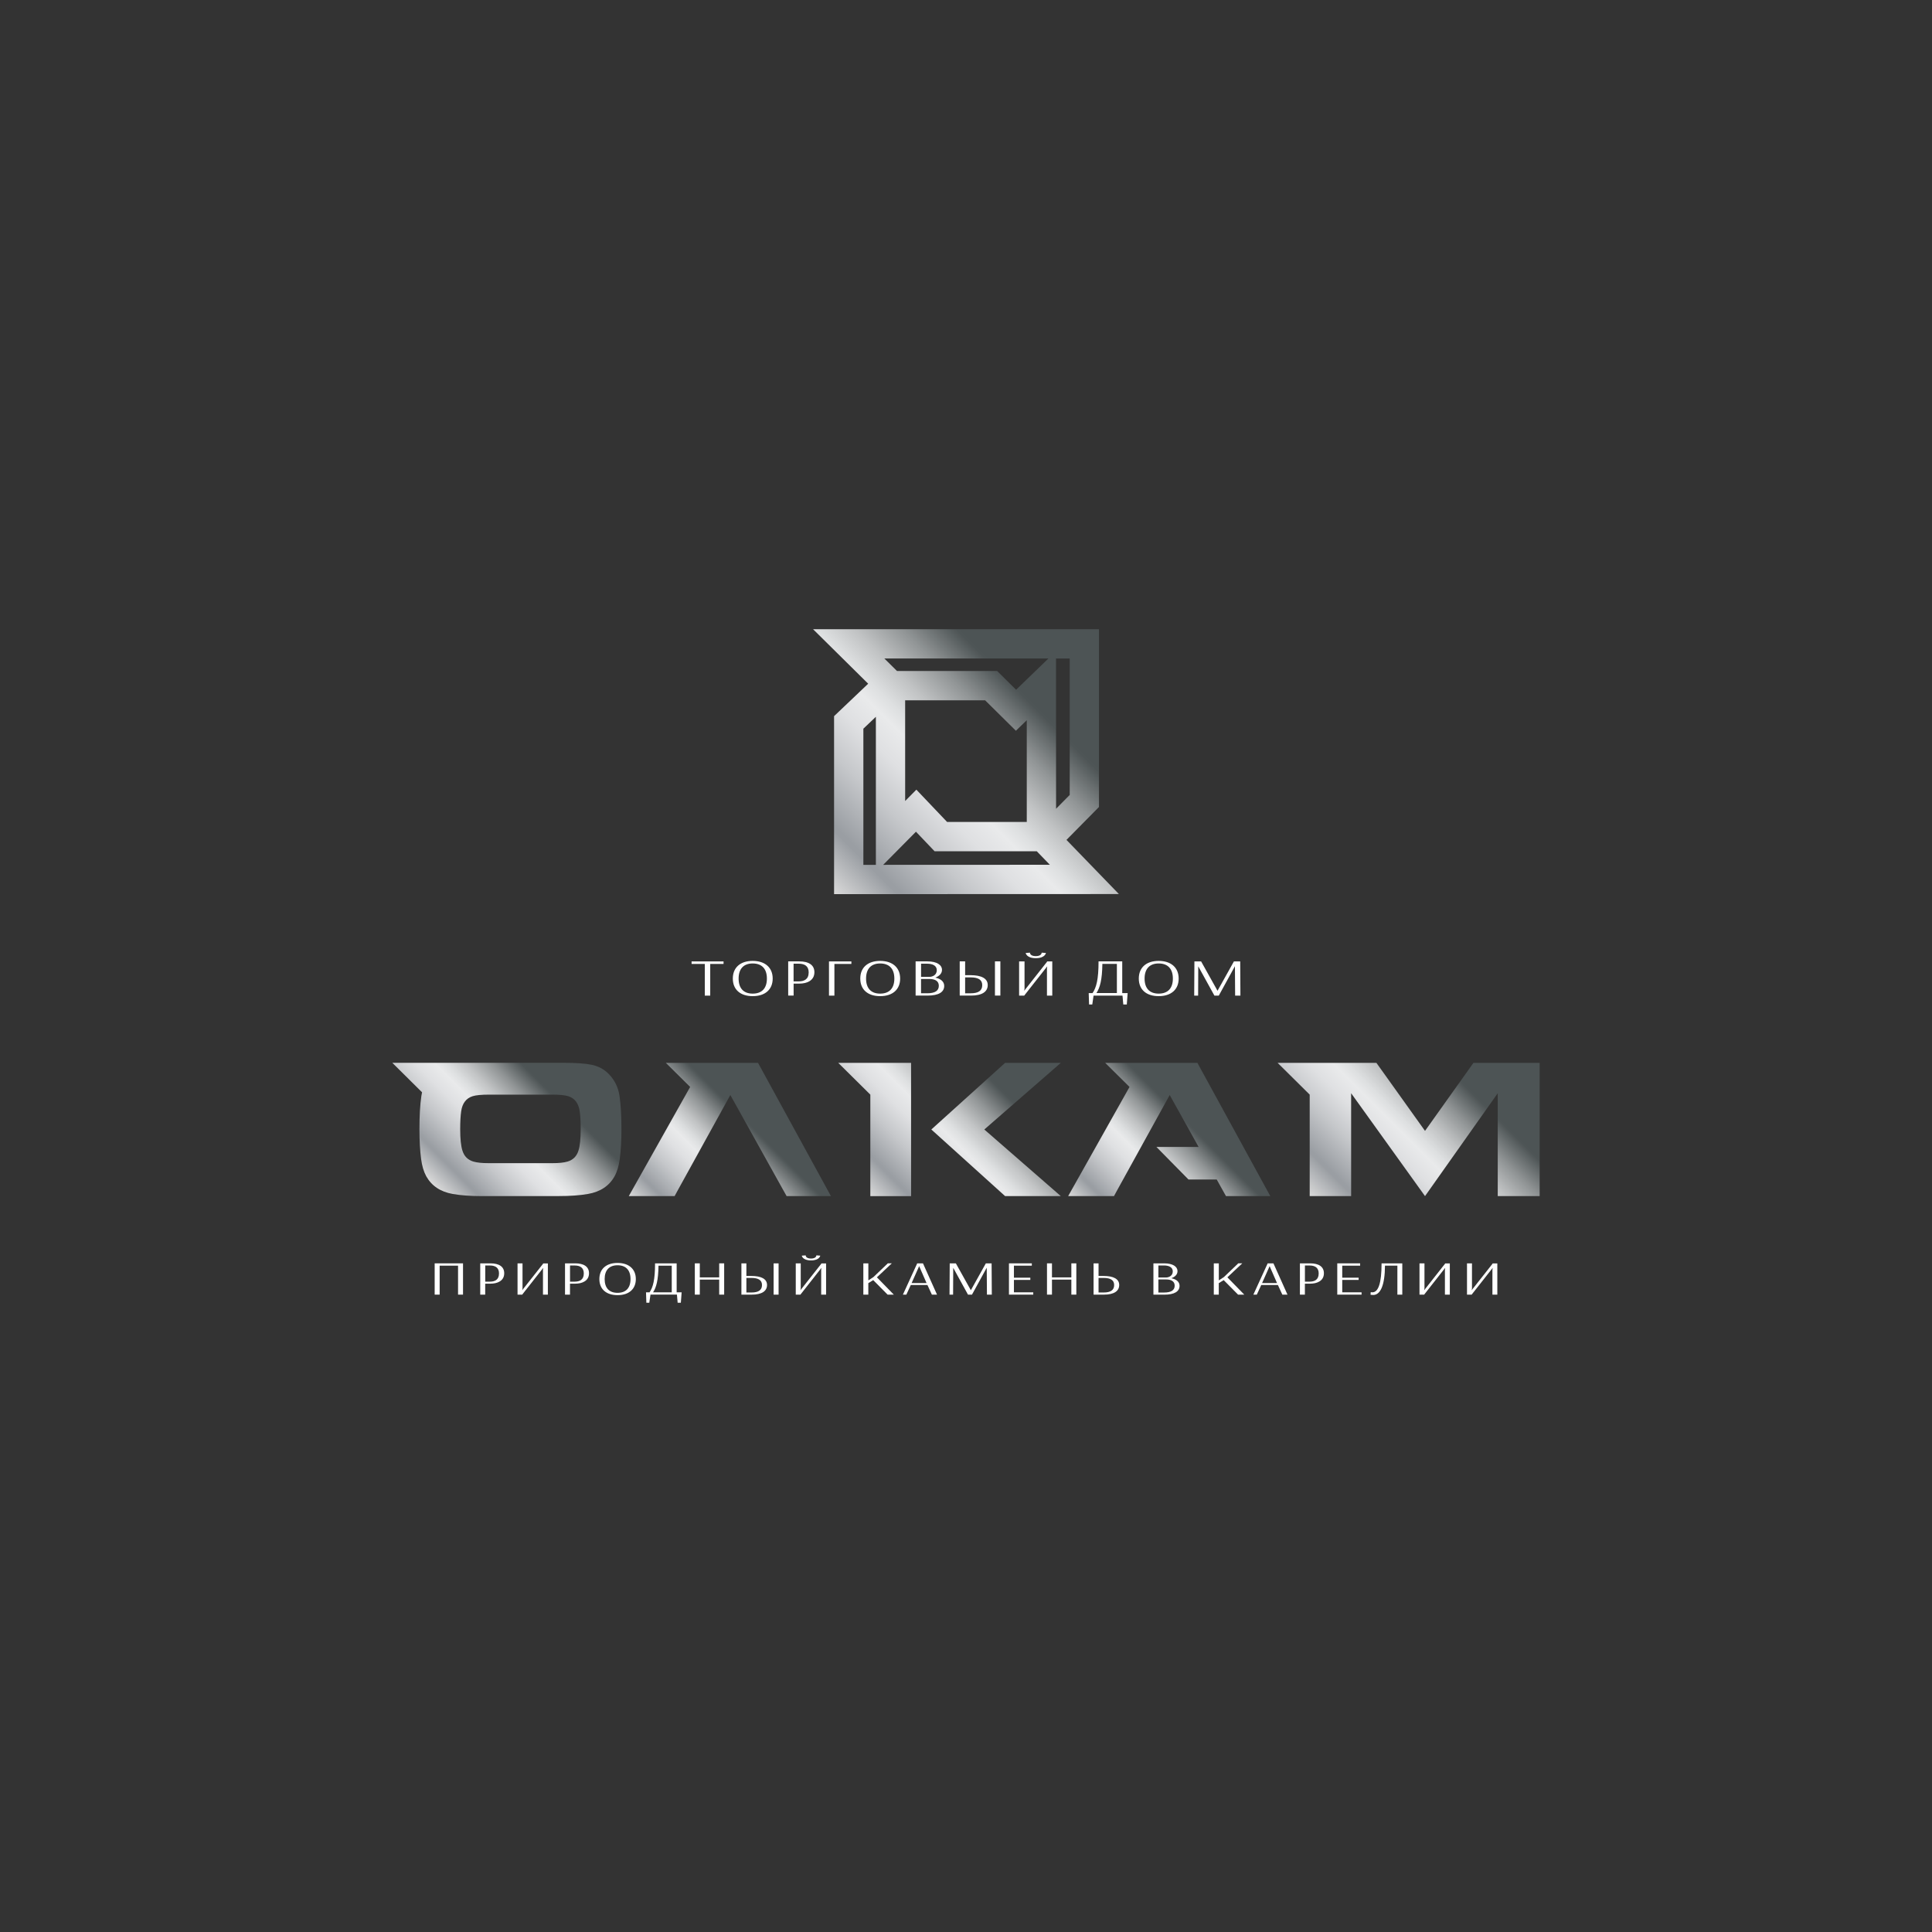<?xml version="1.0" encoding="UTF-8"?> <svg xmlns="http://www.w3.org/2000/svg" xmlns:xlink="http://www.w3.org/1999/xlink" id="_Слой_1" data-name="Слой 1" viewBox="0 0 566.93 566.93"><rect x="0" y="0" width="566.93" height="566.93" fill="#333333" stroke="none"/><defs><style> .cls-1 { fill: #fff; } .cls-2 { fill: url(#_Безымянный_градиент_3-3); } .cls-3 { fill: url(#_Безымянный_градиент_3-4); } .cls-4 { fill: url(#_Безымянный_градиент_3-5); } .cls-5 { fill: url(#_Безымянный_градиент_3-2); } .cls-6 { fill: url(#_Безымянный_градиент_3-6); } .cls-7 { fill: url(#_Безымянный_градиент_3); } </style><linearGradient id="_Безымянный_градиент_3" data-name="Безымянный градиент 3" x1="230.8" y1="320.25" x2="192.28" y2="358.77" gradientUnits="userSpaceOnUse"><stop offset=".26" stop-color="#4d5455"></stop><stop offset=".27" stop-color="#4e5556"></stop><stop offset=".37" stop-color="#909495"></stop><stop offset=".46" stop-color="#c0c2c3"></stop><stop offset=".53" stop-color="#dddfe0"></stop><stop offset=".57" stop-color="#e9eaeb"></stop><stop offset=".64" stop-color="#dfe0e2"></stop><stop offset=".74" stop-color="#c5c7ca"></stop><stop offset=".87" stop-color="#9a9ea3"></stop><stop offset=".88" stop-color="#9a9ea3"></stop><stop offset="1" stop-color="#dadada"></stop><stop offset="1" stop-color="#b3b2b2"></stop></linearGradient><linearGradient id="_Безымянный_градиент_3-2" data-name="Безымянный градиент 3" x1="304.74" y1="305.34" x2="257.23" y2="352.84" xlink:href="#_Безымянный_градиент_3"></linearGradient><linearGradient id="_Безымянный_градиент_3-3" data-name="Безымянный градиент 3" x1="442.36" y1="302.44" x2="389.06" y2="355.74" xlink:href="#_Безымянный_градиент_3"></linearGradient><linearGradient id="_Безымянный_градиент_3-4" data-name="Безымянный градиент 3" x1="170" y1="306.55" x2="127.95" y2="348.6" xlink:href="#_Безымянный_градиент_3"></linearGradient><linearGradient id="_Безымянный_градиент_3-5" data-name="Безымянный градиент 3" x1="359.73" y1="320.25" x2="321.21" y2="358.77" xlink:href="#_Безымянный_градиент_3"></linearGradient><linearGradient id="_Безымянный_градиент_3-6" data-name="Безымянный градиент 3" x1="322.41" y1="184.55" x2="244.66" y2="262.3" xlink:href="#_Безымянный_градиент_3"></linearGradient></defs><g><polygon class="cls-7" points="214.31 321.33 198.77 349.49 197.96 350.99 184.51 350.99 201.18 321.34 202.52 318.95 195.39 311.89 206.49 311.89 209.67 311.89 222.44 311.89 243.83 350.99 230.83 350.99 229.52 348.65 214.31 321.33"></polygon><path class="cls-5" d="M273.29,331.44l21.65-19.55h16.35l-22.45,19.55,22.45,19.55h-16.35l-21.65-19.55Zm-17.9,19.55v-29.78l-9.41-9.32h21.37v39.11h-11.96Z"></path><polygon class="cls-2" points="384.32 350.99 384.32 321.68 384.32 321.21 374.91 311.89 384.32 311.89 403.9 311.89 418.16 331.85 432.37 311.89 451.8 311.89 451.8 350.99 439.5 350.99 439.5 320.8 418.16 350.99 396.48 320.8 396.48 350.99 384.32 350.99"></polygon><path class="cls-3" d="M156.43,350.99h-14.85c-3.47,0-6.38-.21-8.72-.63-3.6-.63-6.19-2.36-7.78-5.19-.74-1.36-1.25-3.06-1.51-5.1-.32-2.48-.49-5.37-.49-8.65,0-3.97,.19-7.25,.57-9.83,.05-.36,.12-.71,.2-1.06l-8.73-8.66h50.28c3.56,0,6.28,.19,8.15,.57,2.02,.4,3.73,1.32,5.12,2.75,1.72,1.78,2.75,3.91,3.12,6.39,.38,2.58,.57,5.85,.57,9.83,0,3.29-.16,6.17-.49,8.65-.27,2.04-.77,3.74-1.52,5.1-1.58,2.83-4.17,4.56-7.78,5.19-2.35,.42-5.25,.63-8.72,.63h-7.43Zm0-29.78h-12.9c-2.25,0-3.86,.15-4.83,.46-1.9,.59-3.03,2.07-3.37,4.42-.19,1.32-.29,3.08-.29,5.28,0,2.81,.22,4.91,.66,6.28,.51,1.66,1.59,2.73,3.23,3.21,1.07,.31,2.53,.46,4.4,.46h18.78c1.87,0,3.33-.15,4.4-.46,1.64-.48,2.71-1.55,3.23-3.21,.44-1.38,.66-3.47,.66-6.28,0-2.2-.1-3.96-.29-5.28-.34-2.35-1.47-3.83-3.37-4.42-.97-.31-2.58-.46-4.83-.46h-5.48Z"></path><polygon class="cls-4" points="351.37 311.89 338.61 311.89 335.42 311.89 324.32 311.89 331.45 318.95 330.11 321.34 313.44 350.99 326.89 350.99 327.7 349.49 343.24 321.33 351.72 336.56 339.34 336.56 348.75 346.11 357.04 346.11 358.45 348.65 359.76 350.99 372.76 350.99 351.37 311.89"></polygon></g><g><path class="cls-1" d="M212.31,282.86h-3.9v9.3h-1.59v-9.3h-3.88v-.74h9.38v.74Z"></path><path class="cls-1" d="M220.87,292.31c-3.67,0-5.83-1.96-5.83-5.16s2.16-5.18,5.83-5.18,5.87,1.99,5.87,5.18-2.18,5.16-5.87,5.16Zm0-9.59c-2.64,0-4.13,1.56-4.13,4.43s1.47,4.42,4.13,4.42,4.17-1.53,4.17-4.42-1.51-4.43-4.17-4.43Z"></path><path class="cls-1" d="M231.28,282.11h3.27c2.75,0,4.43,1.05,4.43,3.18,0,2.5-2.29,3.34-4.38,3.34h-1.72v3.52h-1.59v-10.04Zm1.59,.68v5.19h1.49c1.59,0,2.94-.59,2.94-2.64,0-1.79-1.11-2.55-2.92-2.55h-1.51Z"></path><path class="cls-1" d="M244.85,282.86v9.3h-1.59v-10.04h6.57v.74h-4.97Z"></path><path class="cls-1" d="M258.27,292.31c-3.67,0-5.83-1.96-5.83-5.16s2.16-5.18,5.83-5.18,5.87,1.99,5.87,5.18-2.18,5.16-5.87,5.16Zm0-9.59c-2.64,0-4.13,1.56-4.13,4.43s1.47,4.42,4.13,4.42,4.17-1.53,4.17-4.42-1.51-4.43-4.17-4.43Z"></path><path class="cls-1" d="M268.68,282.11h3.44c2.81,0,4.3,1.05,4.3,2.5,0,1.2-1.01,1.9-1.97,2.27,1.55,.31,2.62,1.13,2.62,2.43,0,1.78-1.55,2.84-4.93,2.84h-3.46v-10.04Zm4.07,4.54c.71,0,2.14-.4,2.14-1.96,0-1.31-1.2-1.9-2.83-1.9h-1.78v3.86h2.48Zm-2.48,.63v4.19h1.8c2.27,0,3.42-.71,3.42-2.21,0-1.39-1.15-1.98-2.66-1.98h-2.56Z"></path><path class="cls-1" d="M281.62,282.11h1.59v4.05h1.62c3.1,0,5.01,.93,5.01,2.89s-1.64,3.1-4.93,3.1h-3.29v-10.04Zm1.59,4.7v4.66h1.66c2.24,0,3.36-.77,3.36-2.39s-1.24-2.27-3.4-2.27h-1.62Zm10.34,5.34h-1.59v-10.04h1.59v10.04Z"></path><path class="cls-1" d="M308.79,292.16h-1.57v-8l.08-.57h-.02l-6.61,8.4-.11,.17h-1.51v-10.04h1.59v8.08l-.1,.51h.02l6.63-8.42,.1-.17h1.49v10.04Zm-3.13-12.53v-.08l1.26,.09s-.21,1.53-2.98,1.53-2.96-1.53-2.96-1.53l1.26-.09v.08s.02,.94,1.7,.94,1.72-.94,1.72-.94Z"></path><path class="cls-1" d="M329.31,282.11v9.3h1.59l-.25,3.35h-1.03l-.23-2.61h-8.49l-.38,2.61h-.94l-.11-3.35h1.13c1.11-1.62,1.76-4,1.76-9.3h6.94Zm-5.83,.74c-.06,4.71-.71,6.97-1.74,8.56h6v-8.56h-4.26Z"></path><path class="cls-1" d="M340,292.31c-3.67,0-5.83-1.96-5.83-5.16s2.16-5.18,5.83-5.18,5.87,1.99,5.87,5.18-2.18,5.16-5.87,5.16Zm0-9.59c-2.64,0-4.13,1.56-4.13,4.43s1.47,4.42,4.13,4.42,4.17-1.53,4.17-4.42-1.51-4.43-4.17-4.43Z"></path><path class="cls-1" d="M363.99,292.16h-1.55l-.06-8.6h-.02l-4.72,8.6h-1.28l-4.74-8.6-.04,8.6h-1.15l.06-10.04,.04,.05-.02-.05h1.95l4.8,8.6h.02l4.8-8.6h1.85l.06,10.04Z"></path></g><g><path class="cls-1" d="M135.87,379.9h-1.46v-8.5h-5.4v8.5h-1.46v-9.18h8.32v9.18Z"></path><path class="cls-1" d="M140.93,370.72h2.99c2.51,0,4.04,.96,4.04,2.91,0,2.29-2.09,3.05-4.01,3.05h-1.57v3.22h-1.46v-9.18Zm1.46,.62v4.75h1.36c1.46,0,2.68-.54,2.68-2.41,0-1.64-1.02-2.33-2.67-2.33h-1.38Z"></path><path class="cls-1" d="M160.77,379.9h-1.44v-7.31l.08-.52h-.02l-6.04,7.68-.1,.16h-1.38v-9.18h1.46v7.39l-.1,.47h.02l6.06-7.69,.1-.16h1.36v9.18Z"></path><path class="cls-1" d="M165.81,370.72h2.99c2.51,0,4.04,.96,4.04,2.91,0,2.29-2.09,3.05-4.01,3.05h-1.57v3.22h-1.46v-9.18Zm1.46,.62v4.75h1.36c1.46,0,2.68-.54,2.68-2.41,0-1.64-1.02-2.33-2.67-2.33h-1.38Z"></path><path class="cls-1" d="M181.21,380.05c-3.35,0-5.33-1.79-5.33-4.72s1.98-4.73,5.33-4.73,5.37,1.82,5.37,4.73-1.99,4.72-5.37,4.72Zm0-8.77c-2.42,0-3.78,1.43-3.78,4.05s1.34,4.04,3.78,4.04,3.81-1.4,3.81-4.04-1.38-4.05-3.81-4.05Z"></path><path class="cls-1" d="M198.56,370.72v8.5h1.46l-.23,3.06h-.94l-.21-2.39h-7.76l-.35,2.39h-.86l-.1-3.06h1.04c1.01-1.48,1.61-3.66,1.61-8.5h6.35Zm-5.33,.68c-.06,4.31-.65,6.37-1.59,7.82h5.48v-7.82h-3.89Z"></path><path class="cls-1" d="M212.5,379.9h-1.46v-4.41h-5.69v4.41h-1.46v-9.18h1.46v4.12h5.69v-4.12h1.46v9.18Z"></path><path class="cls-1" d="M217.56,370.72h1.46v3.7h1.48c2.84,0,4.58,.85,4.58,2.64s-1.49,2.84-4.51,2.84h-3.01v-9.18Zm1.46,4.29v4.26h1.51c2.05,0,3.07-.71,3.07-2.19s-1.13-2.08-3.11-2.08h-1.48Zm9.45,4.89h-1.46v-9.18h1.46v9.18Z"></path><path class="cls-1" d="M242.41,379.9h-1.44v-7.31l.08-.52h-.02l-6.04,7.68-.1,.16h-1.38v-9.18h1.46v7.39l-.1,.47h.02l6.06-7.69,.1-.16h1.36v9.18Zm-2.86-11.45v-.07l1.15,.08s-.19,1.4-2.72,1.4-2.7-1.4-2.7-1.4l1.15-.08v.07s.02,.86,1.55,.86,1.57-.86,1.57-.86Z"></path><path class="cls-1" d="M253.35,370.72h1.46v5l1.51-.99,4.2-4.01h1.17l-4.37,4.1,4.96,5.08h-1.82l-4.22-4.26-1.44,.89v3.38h-1.46v-9.18Z"></path><path class="cls-1" d="M270.84,370.72l4.12,9.18h-1.51l-1.3-2.82h-4.89l-1.3,2.82h-1.01l4.2-9.18h1.71Zm-3.32,5.78h4.37l-2.17-4.96-2.21,4.96Z"></path><path class="cls-1" d="M291.03,379.9h-1.42l-.06-7.87h-.02l-4.31,7.87h-1.17l-4.33-7.87-.04,7.87h-1.05l.06-9.18,.04,.04-.02-.04h1.78l4.39,7.87h.02l4.39-7.87h1.69l.06,9.18Z"></path><path class="cls-1" d="M303.2,379.9h-7.13v-9.18h6.71v.68h-5.25v3.53h4.81v.65h-4.81v3.64h5.67v.68Z"></path><path class="cls-1" d="M315.84,379.9h-1.46v-4.41h-5.69v4.41h-1.46v-9.18h1.46v4.12h5.69v-4.12h1.46v9.18Z"></path><path class="cls-1" d="M320.9,370.72h1.46v3.7h1.48c2.84,0,4.58,.85,4.58,2.64s-1.49,2.84-4.51,2.84h-3.01v-9.18Zm1.46,4.29v4.26h1.51c2.05,0,3.07-.71,3.07-2.19s-1.13-2.08-3.11-2.08h-1.48Z"></path><path class="cls-1" d="M338.46,370.72h3.14c2.57,0,3.93,.96,3.93,2.29,0,1.1-.92,1.74-1.8,2.08,1.42,.28,2.4,1.03,2.4,2.22,0,1.62-1.42,2.6-4.51,2.6h-3.16v-9.18Zm3.72,4.15c.65,0,1.96-.37,1.96-1.79,0-1.2-1.09-1.74-2.59-1.74h-1.63v3.53h2.26Zm-2.26,.58v3.83h1.65c2.07,0,3.13-.65,3.13-2.02,0-1.27-1.05-1.81-2.43-1.81h-2.34Z"></path><path class="cls-1" d="M356.19,370.72h1.46v5l1.51-.99,4.2-4.01h1.17l-4.37,4.1,4.96,5.08h-1.82l-4.22-4.26-1.44,.89v3.38h-1.46v-9.18Z"></path><path class="cls-1" d="M373.68,370.72l4.12,9.18h-1.51l-1.3-2.82h-4.89l-1.3,2.82h-1.01l4.2-9.18h1.71Zm-3.32,5.78h4.37l-2.17-4.96-2.21,4.96Z"></path><path class="cls-1" d="M381.46,370.72h2.99c2.51,0,4.04,.96,4.04,2.91,0,2.29-2.09,3.05-4.01,3.05h-1.57v3.22h-1.46v-9.18Zm1.46,.62v4.75h1.36c1.46,0,2.68-.54,2.68-2.41,0-1.64-1.02-2.33-2.67-2.33h-1.38Z"></path><path class="cls-1" d="M399.54,379.9h-7.13v-9.18h6.71v.68h-5.25v3.53h4.81v.65h-4.81v3.64h5.67v.68Z"></path><path class="cls-1" d="M411.49,370.72v9.18h-1.44v-8.5h-3.64c-.02,5.7-1.32,8.6-3.45,8.6-.56,0-.79-.08-.79-.08l.06-.76s.21,.06,.48,.06c1.76,0,2.7-2.71,2.7-8.49h6.08Z"></path><path class="cls-1" d="M425.44,379.9h-1.44v-7.31l.08-.52h-.02l-6.04,7.68-.1,.16h-1.38v-9.18h1.46v7.39l-.1,.47h.02l6.06-7.69,.1-.16h1.36v9.18Z"></path><path class="cls-1" d="M439.38,379.9h-1.44v-7.31l.08-.52h-.02l-6.04,7.68-.1,.16h-1.38v-9.18h1.46v7.39l-.1,.47h.02l6.06-7.69,.1-.16h1.36v9.18Z"></path></g><path class="cls-6" d="M244.75,262.38l83.58-.03-15.38-15.89,9.54-9.66v-52.16h-83.9l16.17,15.99-10.01,9.52v52.24Zm14.41-8.6l9.62-9.72,5.46,5.73h29.99l3.84,3.97-48.9,.02Zm6.45-48.28h23.47l9.03,8.93,3.19-3.09v29.86s-23.38,0-23.38,0l-9.02-9.48-3.29,3.33v-29.55Zm48.29,27.77l-4,4.05-.02-44.08h4.02v40.04Zm-6.25-40.04l-9.48,9.17-5.56-5.5h-29.39l-3.72-3.68h48.14Zm-54.3,20.6l3.67-3.49v43.45h-3.67s0-39.96,0-39.96Z"></path></svg> 